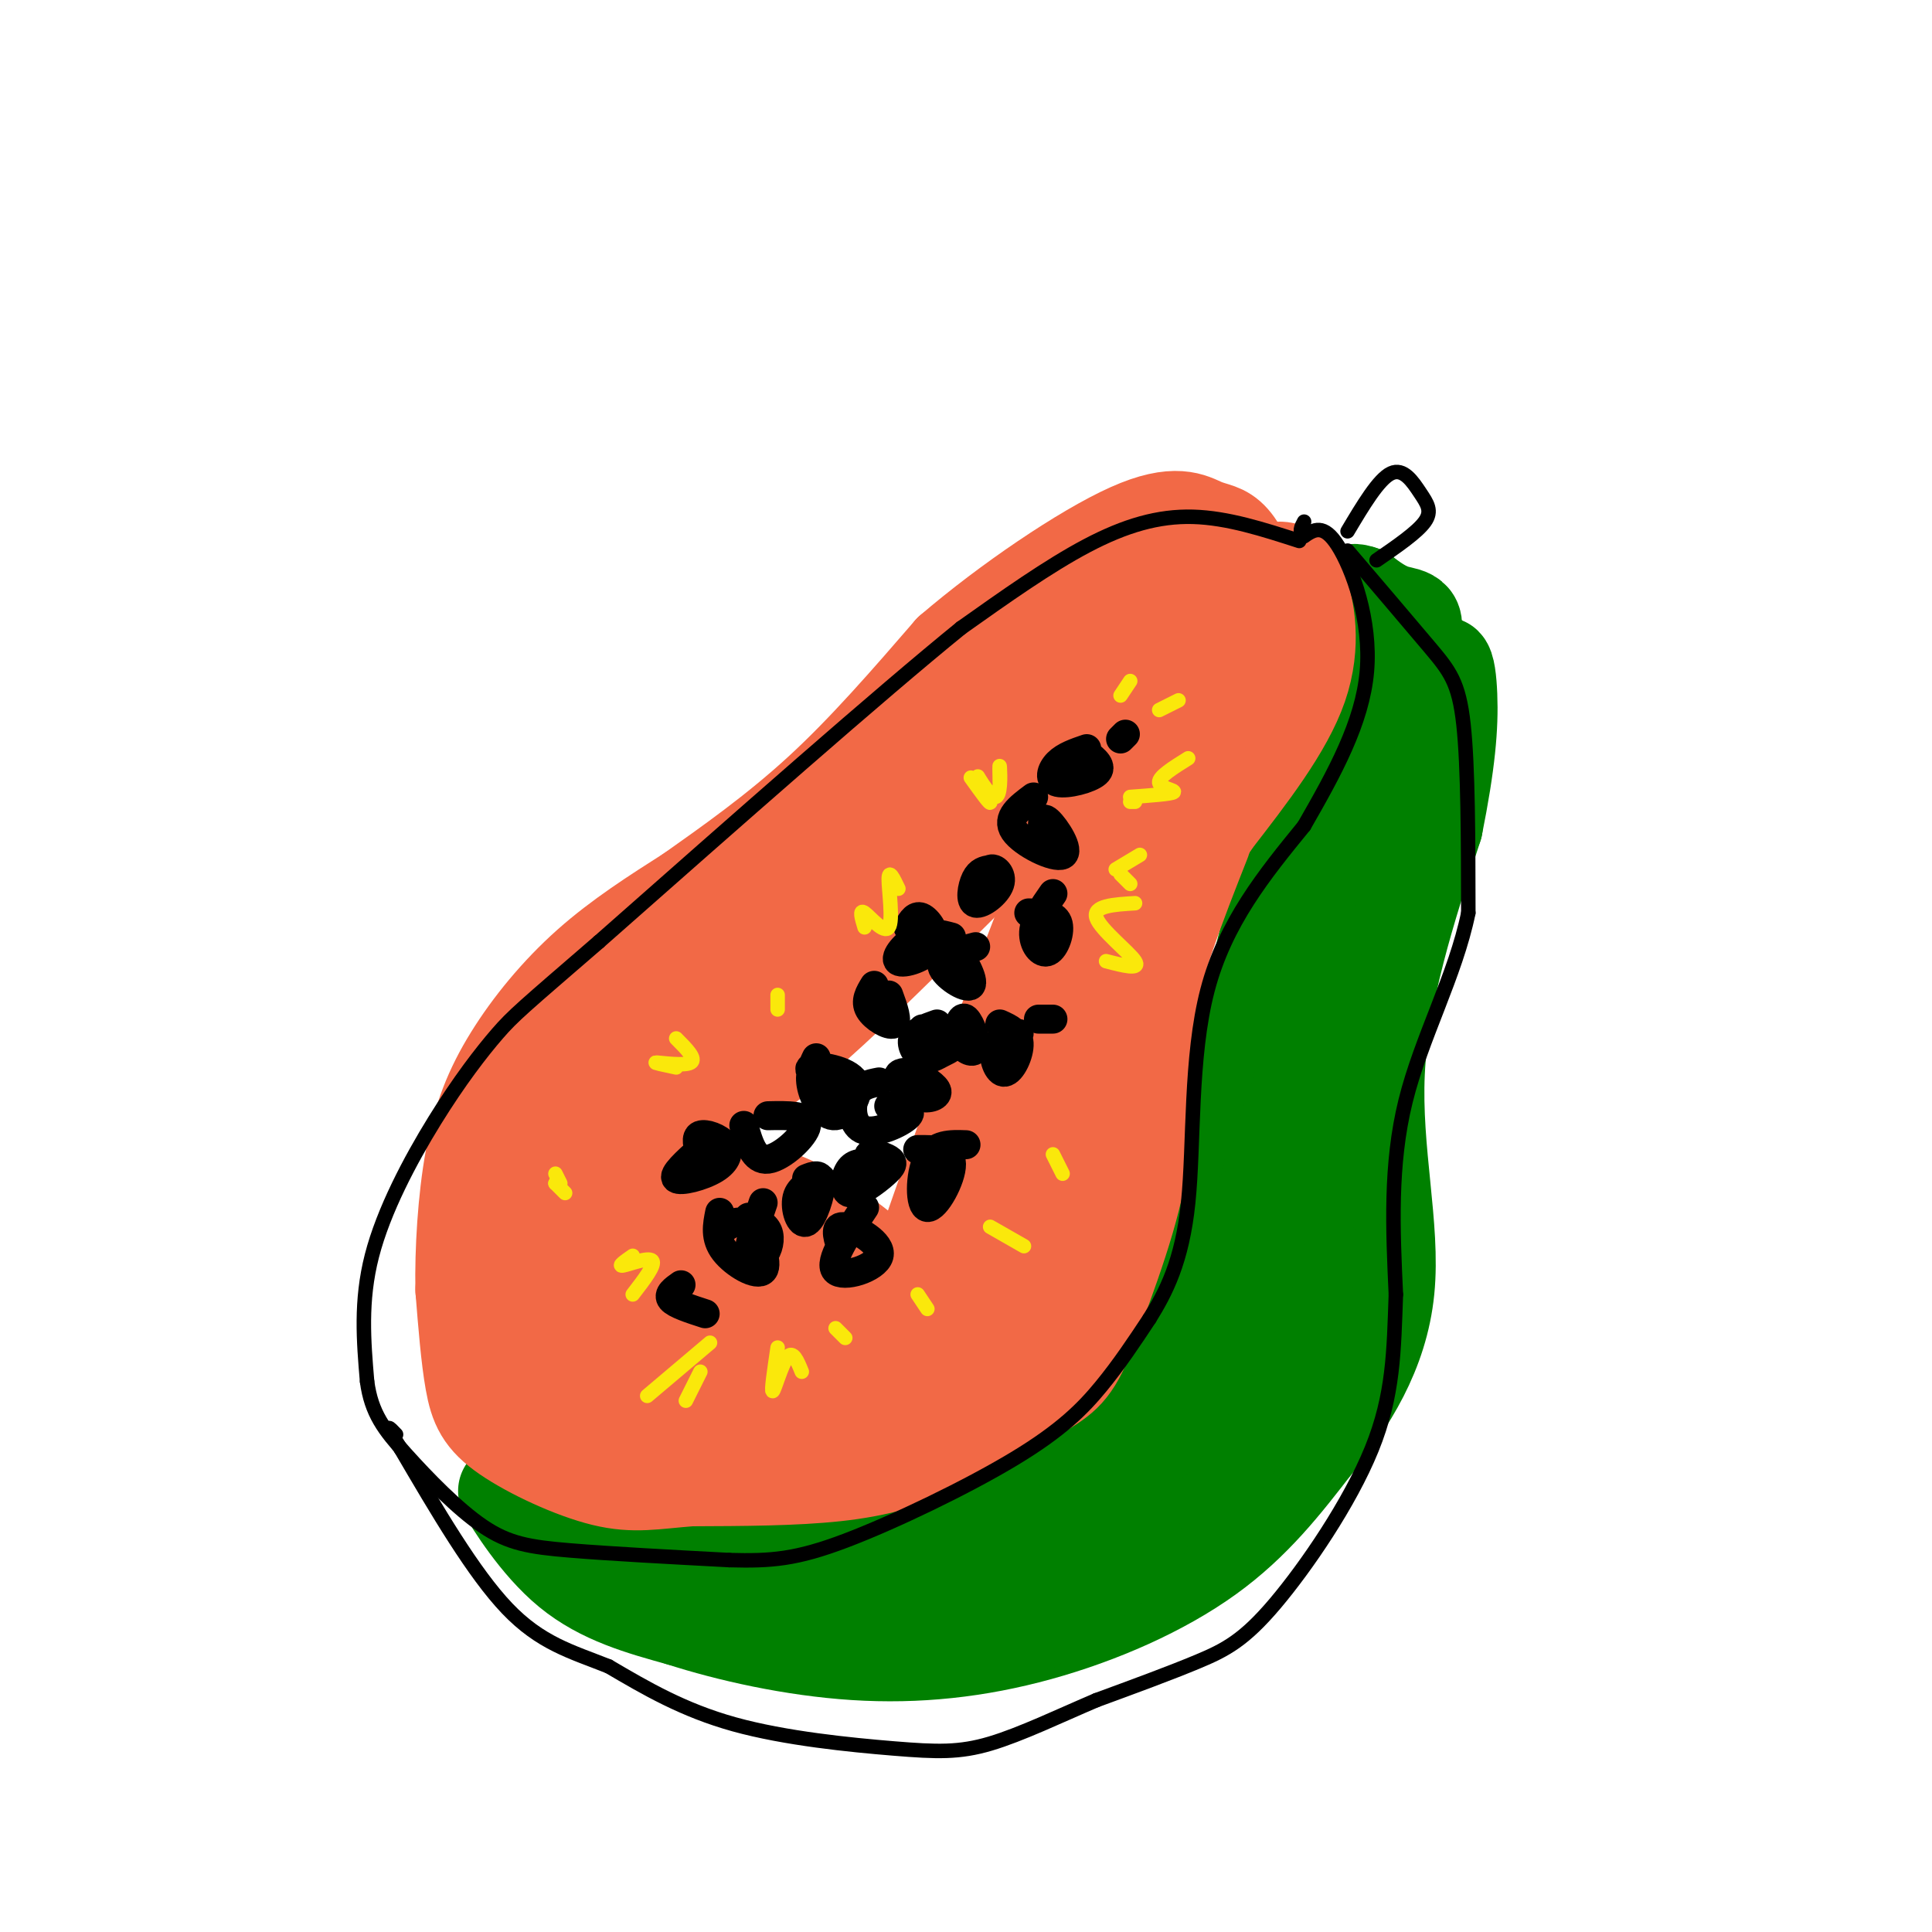 <svg viewBox='0 0 400 400' version='1.1' xmlns='http://www.w3.org/2000/svg' xmlns:xlink='http://www.w3.org/1999/xlink'><g fill='none' stroke='rgb(0,128,0)' stroke-width='20' stroke-linecap='round' stroke-linejoin='round'><path d='M282,141c0.000,0.000 13.000,-1.000 13,-1'/><path d='M295,140c1.311,-0.911 -1.911,-2.689 -3,1c-1.089,3.689 -0.044,12.844 1,22'/><path d='M293,163c0.289,0.622 0.511,-8.822 -1,-7c-1.511,1.822 -4.756,14.911 -8,28'/><path d='M284,184c-3.979,11.105 -9.925,24.868 -17,35c-7.075,10.132 -15.277,16.632 -17,19c-1.723,2.368 3.033,0.604 7,-3c3.967,-3.604 7.145,-9.047 12,-21c4.855,-11.953 11.387,-30.415 14,-41c2.613,-10.585 1.306,-13.292 0,-16'/><path d='M283,157c-0.370,-3.419 -1.295,-3.968 -2,-4c-0.705,-0.032 -1.190,0.453 -3,2c-1.810,1.547 -4.946,4.156 -9,16c-4.054,11.844 -9.027,32.922 -14,54'/><path d='M255,225c-3.022,16.222 -3.578,29.778 -5,38c-1.422,8.222 -3.711,11.111 -6,14'/><path d='M244,277c-4.427,6.520 -12.496,15.820 -20,22c-7.504,6.180 -14.443,9.241 -27,13c-12.557,3.759 -30.730,8.217 -42,10c-11.270,1.783 -15.635,0.892 -20,0'/><path d='M135,322c-7.458,-0.711 -16.102,-2.490 -22,-6c-5.898,-3.510 -9.049,-8.753 -8,-7c1.049,1.753 6.300,10.501 13,16c6.700,5.499 14.850,7.750 23,10'/><path d='M141,335c9.896,3.193 23.137,6.175 36,7c12.863,0.825 25.348,-0.509 38,-4c12.652,-3.491 25.472,-9.140 35,-16c9.528,-6.860 15.764,-14.930 22,-23'/><path d='M272,299c7.060,-8.726 13.708,-19.042 15,-32c1.292,-12.958 -2.774,-28.560 -2,-45c0.774,-16.440 6.387,-33.720 12,-51'/><path d='M297,171c2.644,-13.188 3.255,-20.659 3,-27c-0.255,-6.341 -1.376,-11.553 -4,3c-2.624,14.553 -6.750,48.872 -11,71c-4.250,22.128 -8.625,32.064 -13,42'/><path d='M272,260c-7.709,20.645 -20.483,51.259 -21,42c-0.517,-9.259 11.222,-58.389 15,-68c3.778,-9.611 -0.406,20.297 -2,33c-1.594,12.703 -0.598,8.201 -5,14c-4.402,5.799 -14.201,21.900 -24,38'/><path d='M235,319c-7.162,8.388 -13.067,10.357 -16,13c-2.933,2.643 -2.893,5.961 -16,4c-13.107,-1.961 -39.360,-9.202 -46,-10c-6.640,-0.798 6.334,4.848 18,6c11.666,1.152 22.026,-2.190 29,-5c6.974,-2.810 10.564,-5.089 16,-10c5.436,-4.911 12.718,-12.456 20,-20'/><path d='M240,297c8.831,-13.059 20.909,-35.706 17,-33c-3.909,2.706 -23.804,30.767 -27,38c-3.196,7.233 10.308,-6.360 19,-21c8.692,-14.640 12.571,-30.326 16,-42c3.429,-11.674 6.408,-19.335 7,-29c0.592,-9.665 -1.204,-21.332 -3,-33'/><path d='M269,177c-0.946,-7.191 -1.810,-8.670 3,-16c4.810,-7.330 15.295,-20.512 19,-27c3.705,-6.488 0.630,-6.282 -2,-7c-2.630,-0.718 -4.815,-2.359 -7,-4'/><path d='M282,123c-1.667,-0.667 -2.333,-0.333 -3,0'/></g>
<g fill='none' stroke='rgb(242,105,70)' stroke-width='20' stroke-linecap='round' stroke-linejoin='round'><path d='M265,118c1.289,0.089 2.578,0.178 4,4c1.422,3.822 2.978,11.378 0,20c-2.978,8.622 -10.489,18.311 -18,28'/><path d='M251,170c-5.200,8.133 -9.200,14.467 -11,22c-1.800,7.533 -1.400,16.267 -1,25'/><path d='M239,217c-0.333,5.833 -0.667,7.917 -1,10'/><path d='M249,174c-5.200,13.200 -10.400,26.400 -12,37c-1.600,10.600 0.400,18.600 -1,29c-1.400,10.400 -6.200,23.200 -11,36'/><path d='M225,276c-3.010,7.713 -5.033,8.995 -10,12c-4.967,3.005 -12.876,7.732 -20,11c-7.124,3.268 -13.464,5.077 -22,6c-8.536,0.923 -19.268,0.962 -30,1'/><path d='M143,306c-7.611,0.585 -11.638,1.549 -18,0c-6.362,-1.549 -15.059,-5.609 -20,-9c-4.941,-3.391 -6.126,-6.112 -7,-11c-0.874,-4.888 -1.437,-11.944 -2,-19'/><path d='M96,267c-0.153,-8.037 0.464,-18.628 2,-27c1.536,-8.372 3.990,-14.523 8,-21c4.010,-6.477 9.574,-13.279 16,-19c6.426,-5.721 13.713,-10.360 21,-15'/><path d='M143,185c8.067,-5.711 17.733,-12.489 27,-21c9.267,-8.511 18.133,-18.756 27,-29'/><path d='M197,135c11.724,-10.075 27.534,-20.762 37,-25c9.466,-4.238 12.587,-2.026 15,-1c2.413,1.026 4.118,0.864 6,3c1.882,2.136 3.941,6.568 6,11'/><path d='M261,123c2.089,3.578 4.311,7.022 3,12c-1.311,4.978 -6.156,11.489 -11,18'/><path d='M253,153c-2.500,4.667 -3.250,7.333 -4,10'/><path d='M247,121c-10.188,5.164 -20.376,10.329 -27,14c-6.624,3.671 -9.683,5.850 -20,16c-10.317,10.150 -27.893,28.271 -39,42c-11.107,13.729 -15.745,23.065 -9,17c6.745,-6.065 24.872,-27.533 43,-49'/><path d='M195,161c-5.217,5.370 -39.759,43.295 -57,61c-17.241,17.705 -17.180,15.190 -6,3c11.180,-12.190 33.480,-34.054 35,-37c1.520,-2.946 -17.740,13.027 -37,29'/><path d='M130,217c-9.637,8.195 -15.230,14.184 -20,23c-4.770,8.816 -8.717,20.461 -10,27c-1.283,6.539 0.099,7.974 5,11c4.901,3.026 13.321,7.644 20,8c6.679,0.356 11.619,-3.551 16,-5c4.381,-1.449 8.205,-0.440 7,-10c-1.205,-9.560 -7.440,-29.689 -11,-39c-3.560,-9.311 -4.446,-7.803 -6,-6c-1.554,1.803 -3.777,3.902 -6,6'/><path d='M125,232c-2.841,6.165 -6.942,18.579 -8,29c-1.058,10.421 0.929,18.849 5,24c4.071,5.151 10.227,7.024 15,7c4.773,-0.024 8.163,-1.946 10,-2c1.837,-0.054 2.121,1.758 2,-4c-0.121,-5.758 -0.646,-19.087 -4,-29c-3.354,-9.913 -9.535,-16.409 -13,-18c-3.465,-1.591 -4.213,1.723 -5,4c-0.787,2.277 -1.613,3.518 -1,8c0.613,4.482 2.665,12.207 6,19c3.335,6.793 7.953,12.655 13,16c5.047,3.345 10.524,4.172 16,5'/><path d='M161,291c4.768,0.243 8.689,-1.650 11,-3c2.311,-1.350 3.013,-2.156 1,-7c-2.013,-4.844 -6.741,-13.725 -12,-19c-5.259,-5.275 -11.050,-6.943 -15,-6c-3.950,0.943 -6.059,4.496 -7,8c-0.941,3.504 -0.713,6.959 1,10c1.713,3.041 4.913,5.670 13,8c8.087,2.330 21.062,4.362 28,4c6.938,-0.362 7.839,-3.118 11,-4c3.161,-0.882 8.582,0.109 4,-6c-4.582,-6.109 -19.166,-19.317 -29,-25c-9.834,-5.683 -14.917,-3.842 -20,-2'/><path d='M147,249c-4.234,0.397 -4.819,2.390 -5,4c-0.181,1.610 0.041,2.838 3,6c2.959,3.162 8.653,8.259 15,11c6.347,2.741 13.346,3.125 20,3c6.654,-0.125 12.961,-0.760 19,-4c6.039,-3.240 11.809,-9.087 15,-13c3.191,-3.913 3.804,-5.894 5,-16c1.196,-10.106 2.976,-28.336 1,-26c-1.976,2.336 -7.707,25.239 -14,40c-6.293,14.761 -13.146,21.381 -20,28'/><path d='M186,282c-2.564,4.758 1.027,2.654 4,0c2.973,-2.654 5.330,-5.856 10,-12c4.670,-6.144 11.653,-15.228 17,-28c5.347,-12.772 9.057,-29.232 10,-43c0.943,-13.768 -0.881,-24.845 1,-34c1.881,-9.155 7.468,-16.388 12,-21c4.532,-4.612 8.009,-6.603 10,-7c1.991,-0.397 2.495,0.802 3,2'/><path d='M253,139c-0.500,-0.762 -3.250,-3.667 -19,10c-15.750,13.667 -44.500,43.905 -62,60c-17.500,16.095 -23.750,18.048 -30,20'/><path d='M142,229c-6.291,5.045 -7.019,7.659 -6,14c1.019,6.341 3.786,16.411 6,23c2.214,6.589 3.876,9.697 8,11c4.124,1.303 10.710,0.802 17,0c6.290,-0.802 12.284,-1.906 17,-4c4.716,-2.094 8.154,-5.179 11,-8c2.846,-2.821 5.099,-5.377 8,-13c2.901,-7.623 6.451,-20.311 10,-33'/><path d='M213,219c5.088,-18.777 12.807,-49.219 7,-37c-5.807,12.219 -25.140,67.097 -33,90c-7.860,22.903 -4.246,13.829 -2,11c2.246,-2.829 3.123,0.585 4,4'/><path d='M189,287c2.175,1.413 5.611,2.945 11,-2c5.389,-4.945 12.730,-16.366 14,-18c1.270,-1.634 -3.533,6.518 -4,9c-0.467,2.482 3.401,-0.706 6,-4c2.599,-3.294 3.931,-6.695 6,-10c2.069,-3.305 4.877,-6.516 7,-20c2.123,-13.484 3.562,-37.242 5,-61'/><path d='M234,181c2.135,-14.184 4.974,-19.144 8,-21c3.026,-1.856 6.240,-0.608 8,1c1.760,1.608 2.068,3.577 -2,4c-4.068,0.423 -12.510,-0.699 -17,-1c-4.490,-0.301 -5.028,0.218 -4,-3c1.028,-3.218 3.623,-10.174 -1,-9c-4.623,1.174 -16.464,10.478 -20,12c-3.536,1.522 1.232,-4.739 6,-11'/><path d='M212,153c5.107,-5.869 14.875,-15.042 14,-13c-0.875,2.042 -12.393,15.298 -16,20c-3.607,4.702 0.696,0.851 5,-3'/></g>
<g fill='none' stroke='rgb(0,0,0)' stroke-width='6' stroke-linecap='round' stroke-linejoin='round'><path d='M145,238c-2.919,2.633 -5.837,5.266 -5,6c0.837,0.734 5.431,-0.432 8,-2c2.569,-1.568 3.115,-3.537 2,-5c-1.115,-1.463 -3.890,-2.418 -5,-2c-1.110,0.418 -0.555,2.209 0,4'/><path d='M158,249c-1.554,4.518 -3.107,9.036 -3,11c0.107,1.964 1.875,1.375 3,0c1.125,-1.375 1.607,-3.536 1,-5c-0.607,-1.464 -2.304,-2.232 -4,-3'/><path d='M154,233c1.044,3.689 2.089,7.378 5,7c2.911,-0.378 7.689,-4.822 8,-7c0.311,-2.178 -3.844,-2.089 -8,-2'/><path d='M170,244c-2.232,0.893 -4.464,1.786 -5,4c-0.536,2.214 0.625,5.750 2,5c1.375,-0.750 2.964,-5.786 3,-8c0.036,-2.214 -1.482,-1.607 -3,-1'/><path d='M169,219c-0.788,1.675 -1.576,3.349 -1,6c0.576,2.651 2.515,6.278 5,6c2.485,-0.278 5.515,-4.459 4,-7c-1.515,-2.541 -7.576,-3.440 -9,-3c-1.424,0.440 1.788,2.220 5,4'/><path d='M181,241c-1.918,-0.244 -3.837,-0.488 -5,1c-1.163,1.488 -1.571,4.708 0,5c1.571,0.292 5.122,-2.344 7,-4c1.878,-1.656 2.082,-2.330 1,-3c-1.082,-0.670 -3.452,-1.334 -4,-1c-0.548,0.334 0.726,1.667 2,3'/><path d='M189,222c-1.571,-0.036 -3.143,-0.071 -3,1c0.143,1.071 2.000,3.250 4,4c2.000,0.750 4.143,0.071 4,-1c-0.143,-1.071 -2.571,-2.536 -5,-4'/><path d='M181,204c-1.000,1.644 -2.000,3.289 -1,5c1.000,1.711 4.000,3.489 5,3c1.000,-0.489 0.000,-3.244 -1,-6'/><path d='M202,196c-3.726,1.006 -7.452,2.012 -7,4c0.452,1.988 5.083,4.958 6,4c0.917,-0.958 -1.881,-5.845 -3,-7c-1.119,-1.155 -0.560,1.423 0,4'/><path d='M205,180c-1.102,0.191 -2.204,0.383 -3,2c-0.796,1.617 -1.285,4.660 0,5c1.285,0.340 4.346,-2.024 5,-4c0.654,-1.976 -1.099,-3.565 -2,-3c-0.901,0.565 -0.951,3.282 -1,6'/><path d='M200,211c-0.810,1.804 -1.619,3.607 -1,5c0.619,1.393 2.667,2.375 3,1c0.333,-1.375 -1.048,-5.107 -2,-6c-0.952,-0.893 -1.476,1.054 -2,3'/><path d='M194,212c-2.244,0.796 -4.488,1.592 -5,3c-0.512,1.408 0.708,3.429 2,4c1.292,0.571 2.656,-0.308 4,-1c1.344,-0.692 2.670,-1.198 2,-2c-0.670,-0.802 -3.335,-1.901 -6,-3'/><path d='M182,224c-2.048,0.399 -4.095,0.798 -5,3c-0.905,2.202 -0.667,6.208 2,7c2.667,0.792 7.762,-1.631 9,-3c1.238,-1.369 -1.381,-1.685 -4,-2'/><path d='M200,237c-3.190,-0.113 -6.381,-0.226 -8,3c-1.619,3.226 -1.667,9.792 0,10c1.667,0.208 5.048,-5.940 5,-9c-0.048,-3.060 -3.524,-3.030 -7,-3'/><path d='M179,250c-3.756,5.631 -7.512,11.262 -6,13c1.512,1.738 8.292,-0.417 9,-3c0.708,-2.583 -4.655,-5.595 -7,-6c-2.345,-0.405 -1.673,1.798 -1,4'/><path d='M149,251c-0.536,2.655 -1.071,5.310 1,8c2.071,2.690 6.750,5.417 8,4c1.250,-1.417 -0.929,-6.976 -3,-9c-2.071,-2.024 -4.036,-0.512 -6,1'/><path d='M141,266c-1.417,1.000 -2.833,2.000 -2,3c0.833,1.000 3.917,2.000 7,3'/><path d='M197,194c-2.282,-0.606 -4.565,-1.212 -7,0c-2.435,1.212 -5.024,4.242 -4,5c1.024,0.758 5.660,-0.758 7,-3c1.340,-2.242 -0.617,-5.212 -2,-6c-1.383,-0.788 -2.191,0.606 -3,2'/><path d='M211,214c-2.226,0.548 -4.452,1.095 -5,3c-0.548,1.905 0.583,5.167 2,5c1.417,-0.167 3.119,-3.762 3,-6c-0.119,-2.238 -2.060,-3.119 -4,-4'/><path d='M214,165c-2.905,2.167 -5.810,4.333 -4,7c1.810,2.667 8.333,5.833 10,5c1.667,-0.833 -1.524,-5.667 -3,-7c-1.476,-1.333 -1.238,0.833 -1,3'/><path d='M225,155c-2.286,0.780 -4.571,1.560 -6,3c-1.429,1.440 -2.000,3.542 0,4c2.000,0.458 6.571,-0.726 8,-2c1.429,-1.274 -0.286,-2.637 -2,-4'/><path d='M233,152c0.000,0.000 -1.000,1.000 -1,1'/><path d='M218,185c-1.935,2.762 -3.869,5.524 -4,8c-0.131,2.476 1.542,4.667 3,4c1.458,-0.667 2.702,-4.190 2,-6c-0.702,-1.810 -3.351,-1.905 -6,-2'/><path d='M218,211c0.000,0.000 -3.000,0.000 -3,0'/></g>
<g fill='none' stroke='rgb(0,0,0)' stroke-width='3' stroke-linecap='round' stroke-linejoin='round'><path d='M269,112c-7.422,-2.400 -14.844,-4.800 -22,-5c-7.156,-0.200 -14.044,1.800 -22,6c-7.956,4.200 -16.978,10.600 -26,17'/><path d='M199,130c-16.833,13.667 -45.917,39.333 -75,65'/><path d='M124,195c-15.775,13.632 -17.713,15.211 -21,19c-3.287,3.789 -7.923,9.789 -13,18c-5.077,8.211 -10.593,18.632 -13,28c-2.407,9.368 -1.703,17.684 -1,26'/><path d='M76,286c0.869,6.584 3.542,10.043 8,15c4.458,4.957 10.700,11.411 16,15c5.300,3.589 9.657,4.311 18,5c8.343,0.689 20.671,1.344 33,2'/><path d='M151,323c8.675,0.239 13.861,-0.163 24,-4c10.139,-3.837 25.230,-11.110 35,-17c9.770,-5.890 14.220,-10.397 18,-15c3.780,-4.603 6.890,-9.301 10,-14'/><path d='M238,273c3.357,-5.381 6.750,-11.833 8,-24c1.250,-12.167 0.357,-30.048 4,-44c3.643,-13.952 11.821,-23.976 20,-34'/><path d='M270,171c6.310,-10.976 12.083,-21.417 13,-32c0.917,-10.583 -3.024,-21.310 -6,-26c-2.976,-4.690 -4.988,-3.345 -7,-2'/><path d='M270,111c-1.167,-0.833 -0.583,-1.917 0,-3'/><path d='M279,114c6.422,7.533 12.844,15.067 17,20c4.156,4.933 6.044,7.267 7,16c0.956,8.733 0.978,23.867 1,39'/><path d='M304,189c-2.644,12.956 -9.756,25.844 -13,39c-3.244,13.156 -2.622,26.578 -2,40'/><path d='M289,268c-0.418,11.662 -0.463,20.817 -5,32c-4.537,11.183 -13.568,24.396 -20,32c-6.432,7.604 -10.266,9.601 -16,12c-5.734,2.399 -13.367,5.199 -21,8'/><path d='M227,352c-7.463,3.174 -15.619,7.108 -22,9c-6.381,1.892 -10.987,1.740 -20,1c-9.013,-0.740 -22.432,-2.069 -33,-5c-10.568,-2.931 -18.284,-7.466 -26,-12'/><path d='M126,345c-7.733,-3.067 -14.067,-4.733 -21,-12c-6.933,-7.267 -14.467,-20.133 -22,-33'/><path d='M83,300c-3.833,-6.000 -2.417,-4.500 -1,-3'/><path d='M279,110c3.214,-5.393 6.429,-10.786 9,-12c2.571,-1.214 4.500,1.750 6,4c1.500,2.250 2.571,3.786 1,6c-1.571,2.214 -5.786,5.107 -10,8'/></g>
<g fill='none' stroke='rgb(250,232,11)' stroke-width='3' stroke-linecap='round' stroke-linejoin='round'><path d='M161,279c-0.689,4.644 -1.378,9.289 -1,9c0.378,-0.289 1.822,-5.511 3,-7c1.178,-1.489 2.089,0.756 3,3'/><path d='M173,275c0.000,0.000 2.000,2.000 2,2'/><path d='M190,268c0.000,0.000 2.000,3.000 2,3'/><path d='M205,254c0.000,0.000 7.000,4.000 7,4'/><path d='M218,239c0.000,0.000 2.000,4.000 2,4'/><path d='M229,199c3.600,0.933 7.200,1.867 6,0c-1.200,-1.867 -7.200,-6.533 -8,-9c-0.800,-2.467 3.600,-2.733 8,-3'/><path d='M234,183c0.000,0.000 -2.000,-2.000 -2,-2'/><path d='M231,180c0.000,0.000 5.000,-3.000 5,-3'/><path d='M235,166c0.000,0.000 -1.000,0.000 -1,0'/><path d='M234,165c4.267,-0.311 8.533,-0.622 9,-1c0.467,-0.378 -2.867,-0.822 -3,-2c-0.133,-1.178 2.933,-3.089 6,-5'/><path d='M240,147c0.000,0.000 4.000,-2.000 4,-2'/><path d='M232,144c0.000,0.000 2.000,-3.000 2,-3'/><path d='M207,162c-0.038,-2.155 -0.077,-4.309 0,-3c0.077,1.309 0.268,6.083 -1,6c-1.268,-0.083 -3.995,-5.022 -4,-5c-0.005,0.022 2.713,5.006 3,6c0.287,0.994 -1.856,-2.003 -4,-5'/><path d='M186,184c-0.994,-2.083 -1.988,-4.167 -2,-2c-0.012,2.167 0.958,8.583 0,10c-0.958,1.417 -3.845,-2.167 -5,-3c-1.155,-0.833 -0.577,1.083 0,3'/><path d='M161,206c0.000,0.000 0.000,3.000 0,3'/><path d='M140,215c2.133,2.133 4.267,4.267 3,5c-1.267,0.733 -5.933,0.067 -7,0c-1.067,-0.067 1.467,0.467 4,1'/><path d='M115,243c0.000,0.000 1.000,2.000 1,2'/><path d='M115,245c0.000,0.000 0.000,0.000 0,0'/><path d='M115,245c0.000,0.000 2.000,2.000 2,2'/><path d='M131,260c-1.600,1.111 -3.200,2.222 -2,2c1.200,-0.222 5.200,-1.778 6,-1c0.800,0.778 -1.600,3.889 -4,7'/><path d='M147,278c0.000,0.000 -13.000,11.000 -13,11'/><path d='M145,284c0.000,0.000 -3.000,6.000 -3,6'/></g>
</svg>